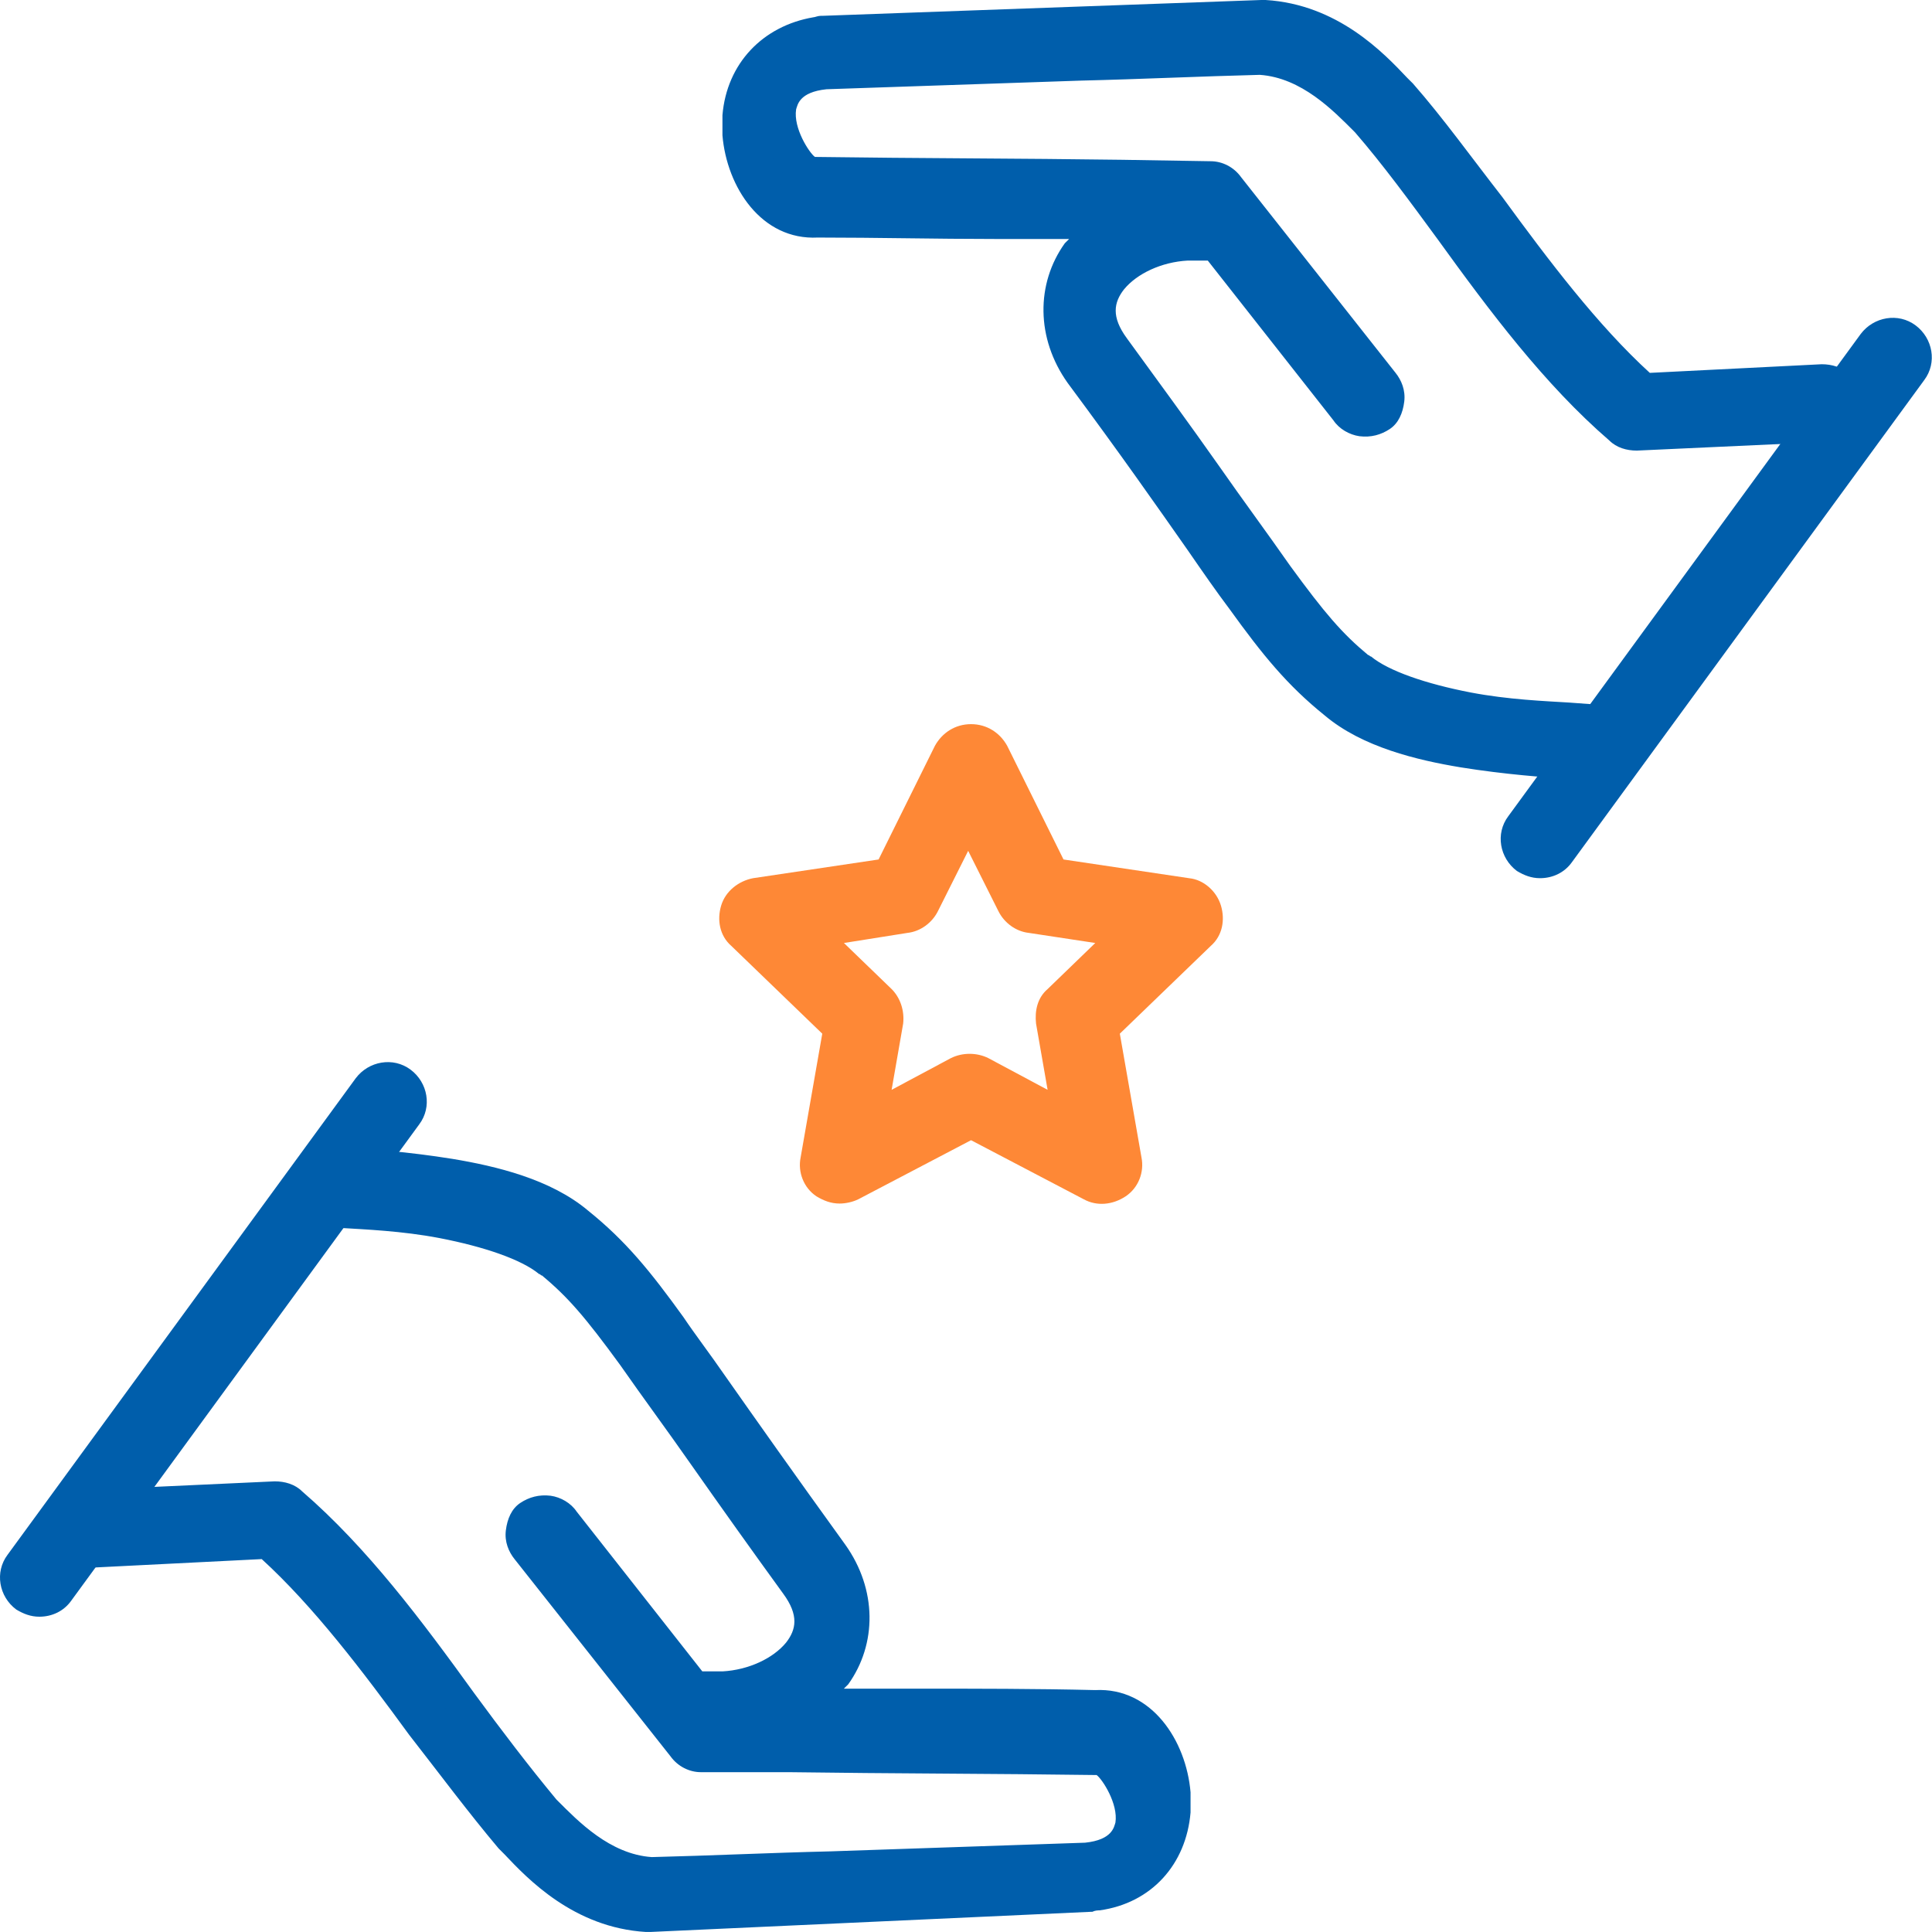 <?xml version="1.0" encoding="UTF-8"?> <svg xmlns="http://www.w3.org/2000/svg" width="66" height="66" viewBox="0 0 66 66" fill="none"><g clip-path="url(#clip0_13205_4460)"><path d="M64.65 12.148C60.653 17.657 56.606 23.116 52.609 28.624L64.65 12.148Z" fill="#005EAB"></path><path d="M52.609 30C52.313 30 52.067 29.902 51.82 29.754C51.228 29.311 51.08 28.475 51.524 27.885L63.564 11.41C64.008 10.82 64.847 10.672 65.439 11.115C66.031 11.557 66.18 12.393 65.735 12.984L53.695 29.459C53.448 29.803 53.054 30 52.609 30Z" fill="#005EAB"></path><path d="M11.114 40.523C10.867 40.818 10.67 41.064 10.374 41.261L11.509 41.31C12.249 41.359 13.68 41.408 15.111 41.703C16.591 41.949 18.023 42.441 18.763 43.08C19.799 43.916 20.49 44.703 21.625 46.326C23.451 48.834 25.326 51.589 27.151 54.097C27.842 55.08 27.744 55.818 27.25 56.507C26.757 57.195 25.77 57.687 24.586 57.736H23.895C23.796 57.736 23.747 57.736 23.648 57.785L19.108 52.031C18.911 51.687 18.368 51.638 18.072 51.834C17.776 52.08 17.727 52.572 17.973 52.867L23.253 59.556C23.401 59.753 23.599 59.851 23.796 59.851C28.336 59.9 32.826 59.9 37.366 59.949C38.057 59.9 39.932 63.146 36.971 63.49C31.987 63.638 27.053 63.834 22.118 63.982C20.441 63.834 19.207 62.605 18.516 61.867C15.802 58.671 13.187 54.294 9.88 51.392C9.732 51.294 9.584 51.195 9.387 51.195L2.972 51.49C2.577 51.49 2.281 51.884 2.281 52.228C2.281 52.621 2.676 52.916 3.021 52.916L9.14 52.621C12.15 55.277 14.667 59.507 17.48 62.802L17.529 62.851C18.22 63.539 19.75 65.261 22.118 65.408H22.168L37.119 64.916C37.218 64.916 37.317 64.916 37.416 64.867C39.093 64.621 39.932 63.392 40.031 62.064C40.031 61.867 40.08 61.671 40.031 61.474C39.932 59.949 38.945 58.474 37.416 58.523C33.961 58.474 30.507 58.474 27.053 58.474C27.596 58.179 28.089 57.834 28.434 57.343C29.224 56.261 29.323 54.687 28.336 53.31C25.523 49.474 23.944 47.162 22.809 45.539C21.674 43.916 20.835 42.982 19.651 42.048C18.516 41.113 16.888 40.671 15.309 40.425C13.729 40.13 12.249 40.08 11.558 40.031H11.41C11.361 40.179 11.262 40.376 11.114 40.523Z" fill="#005EAB"></path><path d="M22.215 65.999H22.067C19.6 65.851 18.021 64.179 17.231 63.343L17.133 63.245C17.1 63.212 17.067 63.179 17.034 63.146C15.998 61.917 15.011 60.589 13.975 59.261C12.396 57.097 10.718 54.884 8.941 53.261L3.069 53.556C2.724 53.556 2.378 53.458 2.132 53.212C1.885 52.966 1.688 52.621 1.688 52.277C1.688 51.933 1.786 51.589 2.033 51.343C2.28 51.097 2.625 50.9 2.97 50.9L9.385 50.605C9.731 50.605 10.076 50.703 10.323 50.949C12.544 52.867 14.419 55.376 16.195 57.835C17.133 59.113 18.07 60.343 19.008 61.474L19.057 61.523C19.748 62.212 20.834 63.343 22.265 63.441C24.288 63.392 26.311 63.294 28.384 63.245C31.295 63.146 34.206 63.048 37.068 62.949C38.006 62.851 38.055 62.408 38.105 62.261C38.203 61.621 37.661 60.785 37.463 60.638C33.96 60.589 30.456 60.589 26.953 60.54H23.942C23.548 60.54 23.153 60.343 22.906 59.999L17.577 53.261C17.38 53.015 17.231 52.671 17.281 52.277C17.33 51.884 17.478 51.54 17.774 51.343C18.07 51.146 18.416 51.048 18.811 51.097C19.156 51.146 19.501 51.343 19.699 51.638L23.992 57.097H24.683C25.571 57.048 26.41 56.654 26.854 56.113C27.199 55.671 27.298 55.179 26.755 54.441C25.719 53.015 24.633 51.49 23.597 50.015C22.808 48.884 21.969 47.753 21.179 46.621C19.995 44.999 19.403 44.31 18.514 43.572C18.465 43.572 18.465 43.523 18.416 43.523C17.824 43.031 16.541 42.589 15.011 42.294C13.728 42.048 12.445 41.999 11.655 41.949L10.323 41.851C10.076 41.851 9.879 41.654 9.78 41.408C9.682 41.163 9.78 40.917 9.978 40.72C10.224 40.523 10.422 40.327 10.668 40.031C10.767 39.933 10.866 39.785 10.915 39.589C11.014 39.343 11.261 39.195 11.507 39.195H11.754C12.544 39.245 13.925 39.343 15.455 39.589C16.935 39.835 18.811 40.277 20.093 41.359C21.377 42.392 22.215 43.425 23.35 44.999C23.745 45.589 24.238 46.228 24.781 47.015C25.818 48.49 27.101 50.31 28.877 52.769C29.963 54.294 29.963 56.163 28.976 57.54C28.926 57.589 28.877 57.638 28.828 57.687H31.344C33.367 57.687 35.391 57.687 37.414 57.736C39.338 57.638 40.523 59.458 40.671 61.228V61.917C40.523 63.687 39.338 65.015 37.562 65.261C37.513 65.261 37.414 65.261 37.315 65.31H37.266L22.215 65.999ZM9.139 51.982C9.287 51.982 9.435 52.031 9.533 52.13C11.458 53.851 13.234 56.212 14.912 58.474C15.899 59.802 16.886 61.13 17.922 62.359L18.07 62.507C18.761 63.195 20.093 64.621 22.117 64.769L37.068 64.277H37.266C39.042 63.982 39.338 62.654 39.388 62.015V61.523C39.289 60.343 38.598 59.113 37.414 59.163C35.341 59.163 33.318 59.113 31.295 59.113C29.864 59.113 28.433 59.113 27.002 59.064C26.706 59.064 26.459 58.867 26.41 58.621C26.36 58.376 26.459 58.081 26.706 57.933C27.249 57.638 27.643 57.294 27.89 56.949C28.581 56.015 28.532 54.687 27.791 53.605C25.966 51.146 24.683 49.327 23.696 47.851C23.153 47.064 22.66 46.425 22.265 45.835C21.179 44.359 20.39 43.376 19.255 42.441C18.169 41.556 16.491 41.163 15.208 40.917C13.876 40.671 12.544 40.572 11.803 40.523C11.754 40.572 11.754 40.621 11.705 40.72H11.754C12.544 40.769 13.876 40.867 15.208 41.113C15.998 41.261 17.972 41.654 19.107 42.54C19.156 42.54 19.156 42.589 19.205 42.589C20.34 43.523 21.08 44.408 22.166 45.933C22.956 47.015 23.745 48.146 24.584 49.327C25.62 50.802 26.706 52.327 27.742 53.703C28.532 54.785 28.532 55.867 27.841 56.851C27.199 57.687 26.015 58.277 24.732 58.376H23.992C23.745 58.474 23.449 58.425 23.252 58.179L18.712 52.425L18.663 52.376C18.663 52.327 18.564 52.327 18.514 52.327C18.465 52.327 18.465 52.425 18.514 52.474L23.844 59.212C23.844 59.212 23.893 59.261 23.942 59.261H26.953C30.456 59.31 34.009 59.31 37.513 59.359C38.401 59.31 39.24 60.687 39.388 61.769C39.486 63.048 38.697 63.933 37.217 64.081C34.256 64.179 31.394 64.277 28.482 64.376C26.41 64.425 24.387 64.523 22.314 64.572H22.265C20.34 64.425 18.959 63.048 18.268 62.261L18.218 62.212L18.169 62.163C17.231 61.031 16.294 59.753 15.307 58.474C13.53 56.064 11.705 53.605 9.583 51.785C9.55 51.753 9.517 51.736 9.484 51.736L3.069 52.031C3.02 52.031 2.97 52.081 2.97 52.13C2.97 52.179 3.02 52.228 3.069 52.228L9.139 51.982Z" fill="#005EAB"></path><path d="M1.391 53.9C5.338 48.49 9.335 43.031 13.283 37.621L1.391 53.9Z" fill="#005EAB"></path><path d="M1.344 55.229C1.048 55.229 0.801 55.131 0.554 54.983C-0.038 54.541 -0.186 53.705 0.258 53.114L12.151 36.836C12.595 36.245 13.434 36.098 14.026 36.541C14.618 36.983 14.766 37.819 14.322 38.409L2.429 54.688C2.183 55.032 1.788 55.229 1.344 55.229Z" fill="#005EAB"></path><path d="M28.682 41.115C28.386 41.115 28.139 41.017 27.892 40.869C27.448 40.574 27.251 40.033 27.35 39.542L28.09 35.312L24.981 32.312C24.586 31.968 24.488 31.427 24.636 30.935C24.784 30.443 25.228 30.099 25.721 30.001L30.014 29.361L31.939 25.476C32.186 25.033 32.63 24.738 33.172 24.738C33.715 24.738 34.159 25.033 34.406 25.476L36.331 29.361L40.624 30.001C41.117 30.05 41.561 30.443 41.709 30.935C41.857 31.427 41.759 31.968 41.364 32.312L38.255 35.312L38.995 39.542C39.094 40.033 38.897 40.574 38.453 40.869C38.008 41.164 37.466 41.214 37.021 40.968L33.172 38.951L29.323 40.968C29.126 41.066 28.879 41.115 28.682 41.115ZM28.83 32.214L30.459 33.788C30.755 34.083 30.903 34.525 30.853 34.968L30.459 37.23L32.482 36.148C32.876 35.951 33.37 35.951 33.765 36.148L35.788 37.23L35.393 34.968C35.344 34.525 35.442 34.083 35.788 33.788L37.416 32.214L35.146 31.869C34.702 31.82 34.307 31.525 34.11 31.132L33.074 29.066L32.038 31.132C31.84 31.525 31.445 31.82 31.001 31.869L28.83 32.214Z" fill="#FE8836"></path><path d="M54.235 25.377C54.482 25.082 54.68 24.836 54.976 24.639L53.841 24.59C53.1 24.541 51.669 24.491 50.238 24.196C48.758 23.951 47.327 23.459 46.587 22.819C45.551 21.983 44.86 21.196 43.725 19.573C41.899 17.065 40.024 14.311 38.198 11.803C37.507 10.819 37.606 10.082 38.099 9.393C38.593 8.705 39.58 8.213 40.764 8.164H41.06C41.208 8.164 41.307 8.213 41.455 8.213C41.554 8.213 41.603 8.213 41.702 8.164L46.241 13.918C46.439 14.262 46.982 14.311 47.278 14.114C47.574 13.868 47.623 13.377 47.376 13.082L42.096 6.393C41.948 6.196 41.751 6.098 41.554 6.098C37.014 6.049 32.523 6.049 27.983 6C27.293 6.049 25.418 2.803 28.378 2.459C33.362 2.311 38.297 2.114 43.231 1.918C44.909 2.065 46.143 3.295 46.834 4.032V4.131C49.548 7.328 52.163 11.705 55.469 14.606C55.617 14.705 55.765 14.803 55.962 14.803L62.377 14.508C62.772 14.508 63.068 14.114 63.068 13.77C63.068 13.377 62.674 13.082 62.328 13.082L56.209 13.377C53.199 10.721 50.682 6.491 47.87 3.196L47.821 3.147C47.13 2.459 45.6 0.737 43.231 0.59H43.182L28.23 1.082C28.131 1.082 28.033 1.082 27.934 1.131C26.256 1.377 25.418 2.655 25.319 3.934C25.319 4.131 25.27 4.328 25.319 4.524C25.418 6.049 26.404 7.524 27.934 7.426C31.388 7.475 34.843 7.475 38.297 7.475C37.754 7.77 37.261 8.114 36.915 8.606C36.126 9.688 36.027 11.262 37.014 12.639C39.827 16.475 41.406 18.787 42.541 20.41C43.675 22.032 44.514 22.967 45.699 23.901C46.834 24.836 48.462 25.278 50.041 25.524C51.62 25.819 53.1 25.869 53.791 25.918H53.939C53.989 25.77 54.087 25.524 54.235 25.377Z" fill="#005EAB"></path><path d="M53.892 26.607H53.596C52.807 26.557 51.425 26.459 49.895 26.213C48.415 25.967 46.54 25.525 45.257 24.443C43.974 23.41 43.135 22.377 42 20.803C41.556 20.213 41.112 19.574 40.569 18.787C39.533 17.311 38.299 15.541 36.473 13.082C35.388 11.557 35.388 9.689 36.375 8.311C36.424 8.262 36.473 8.213 36.523 8.164H34.006C31.983 8.164 29.96 8.115 27.936 8.115C26.012 8.213 24.828 6.393 24.68 4.623V3.934C24.828 2.164 26.061 0.885 27.788 0.59C27.838 0.59 27.936 0.541 28.035 0.541H28.084L43.086 0H43.234C45.701 0.148 47.28 1.82 48.07 2.656L48.168 2.754C48.201 2.787 48.234 2.82 48.267 2.852C49.303 4.033 50.29 5.41 51.326 6.738C52.906 8.902 54.583 11.115 56.36 12.738L62.232 12.443C62.577 12.443 62.923 12.541 63.169 12.787C63.416 13.033 63.614 13.377 63.614 13.721C63.614 14.066 63.515 14.41 63.268 14.656C63.021 14.902 62.676 15.098 62.331 15.098L55.916 15.393C55.57 15.393 55.225 15.295 54.978 15.049C52.757 13.131 50.882 10.623 49.106 8.164C48.168 6.885 47.231 5.607 46.293 4.525L46.244 4.475C45.553 3.787 44.467 2.656 43.036 2.557C41.013 2.607 38.99 2.705 36.917 2.754C34.006 2.852 31.095 2.951 28.233 3.049C27.295 3.148 27.246 3.59 27.196 3.738C27.098 4.377 27.64 5.213 27.838 5.361C31.341 5.41 34.845 5.41 38.349 5.459L41.359 5.508C41.753 5.508 42.148 5.705 42.395 6.049L47.675 12.738C47.872 12.984 48.02 13.328 47.971 13.721C47.922 14.115 47.773 14.459 47.477 14.656C47.181 14.852 46.836 14.951 46.441 14.902C46.096 14.852 45.75 14.656 45.553 14.361L41.26 8.902H40.569C39.681 8.951 38.842 9.344 38.398 9.885C38.052 10.328 37.954 10.82 38.496 11.557C39.533 12.984 40.618 14.459 41.655 15.934C42.444 17.066 43.283 18.197 44.073 19.328C45.257 20.951 45.849 21.639 46.737 22.377C46.787 22.377 46.787 22.426 46.836 22.426C47.428 22.918 48.711 23.361 50.241 23.656C51.524 23.902 52.807 23.951 53.596 24L54.929 24.098C55.175 24.098 55.373 24.295 55.471 24.541C55.57 24.787 55.471 25.033 55.274 25.23C55.027 25.426 54.83 25.623 54.583 25.918C54.485 26.016 54.386 26.164 54.337 26.361C54.386 26.41 54.139 26.607 53.892 26.607ZM27.887 6.787C29.96 6.787 31.983 6.836 34.006 6.836C35.437 6.836 36.868 6.836 38.299 6.885C38.595 6.885 38.842 7.082 38.891 7.328C38.941 7.574 38.842 7.869 38.595 8.016C38.052 8.311 37.658 8.656 37.411 9C36.72 9.934 36.769 11.262 37.51 12.344C39.335 14.803 40.569 16.623 41.605 18.098C42.148 18.885 42.642 19.574 43.036 20.115C44.122 21.59 44.911 22.574 46.046 23.508C47.132 24.393 48.81 24.787 50.093 25.033C51.425 25.279 52.757 25.377 53.498 25.426C53.547 25.377 53.547 25.328 53.596 25.23H53.547C52.757 25.18 51.425 25.082 50.093 24.836C49.303 24.689 47.329 24.295 46.194 23.41C46.145 23.41 46.145 23.361 46.096 23.361C44.961 22.426 44.221 21.541 43.135 20.016C42.346 18.934 41.556 17.754 40.717 16.623C39.681 15.148 38.645 13.672 37.608 12.246C36.819 11.164 36.819 10.082 37.51 9.098C38.151 8.262 39.335 7.672 40.618 7.574H41.359C41.605 7.475 41.901 7.525 42.099 7.77L46.639 13.525L46.688 13.574C46.688 13.623 46.787 13.623 46.836 13.623C46.885 13.623 46.885 13.525 46.836 13.475L41.507 6.738C41.507 6.689 41.457 6.689 41.408 6.689L38.398 6.639C34.894 6.59 31.341 6.59 27.838 6.541C26.95 6.59 26.111 5.213 25.963 4.131C25.864 2.852 26.654 1.967 28.134 1.82C31.095 1.721 33.957 1.623 36.868 1.525C38.941 1.475 41.013 1.377 43.036 1.328H43.086C45.01 1.475 46.392 2.852 47.083 3.639L47.132 3.689L47.181 3.738C48.119 4.869 49.056 6.148 50.043 7.426C51.82 9.836 53.646 12.295 55.767 14.115C55.8 14.148 55.833 14.164 55.866 14.164L62.281 13.869C62.281 13.869 62.331 13.869 62.331 13.82C62.331 13.771 62.38 13.771 62.38 13.771C62.38 13.721 62.331 13.672 62.281 13.672L56.162 13.967C56.014 13.967 55.866 13.918 55.718 13.82C53.794 12.098 52.017 9.738 50.34 7.475C49.353 6.148 48.366 4.82 47.329 3.59L47.181 3.443C46.49 2.754 45.158 1.328 43.135 1.18L28.183 1.672H27.986C26.209 1.967 25.913 3.344 25.864 3.934V4.426C25.963 5.607 26.654 6.836 27.887 6.787Z" fill="#005EAB"></path></g><defs><clipPath id="clip0_13205_4460"><rect width="66" height="66" fill="white"></rect></clipPath></defs></svg> 
